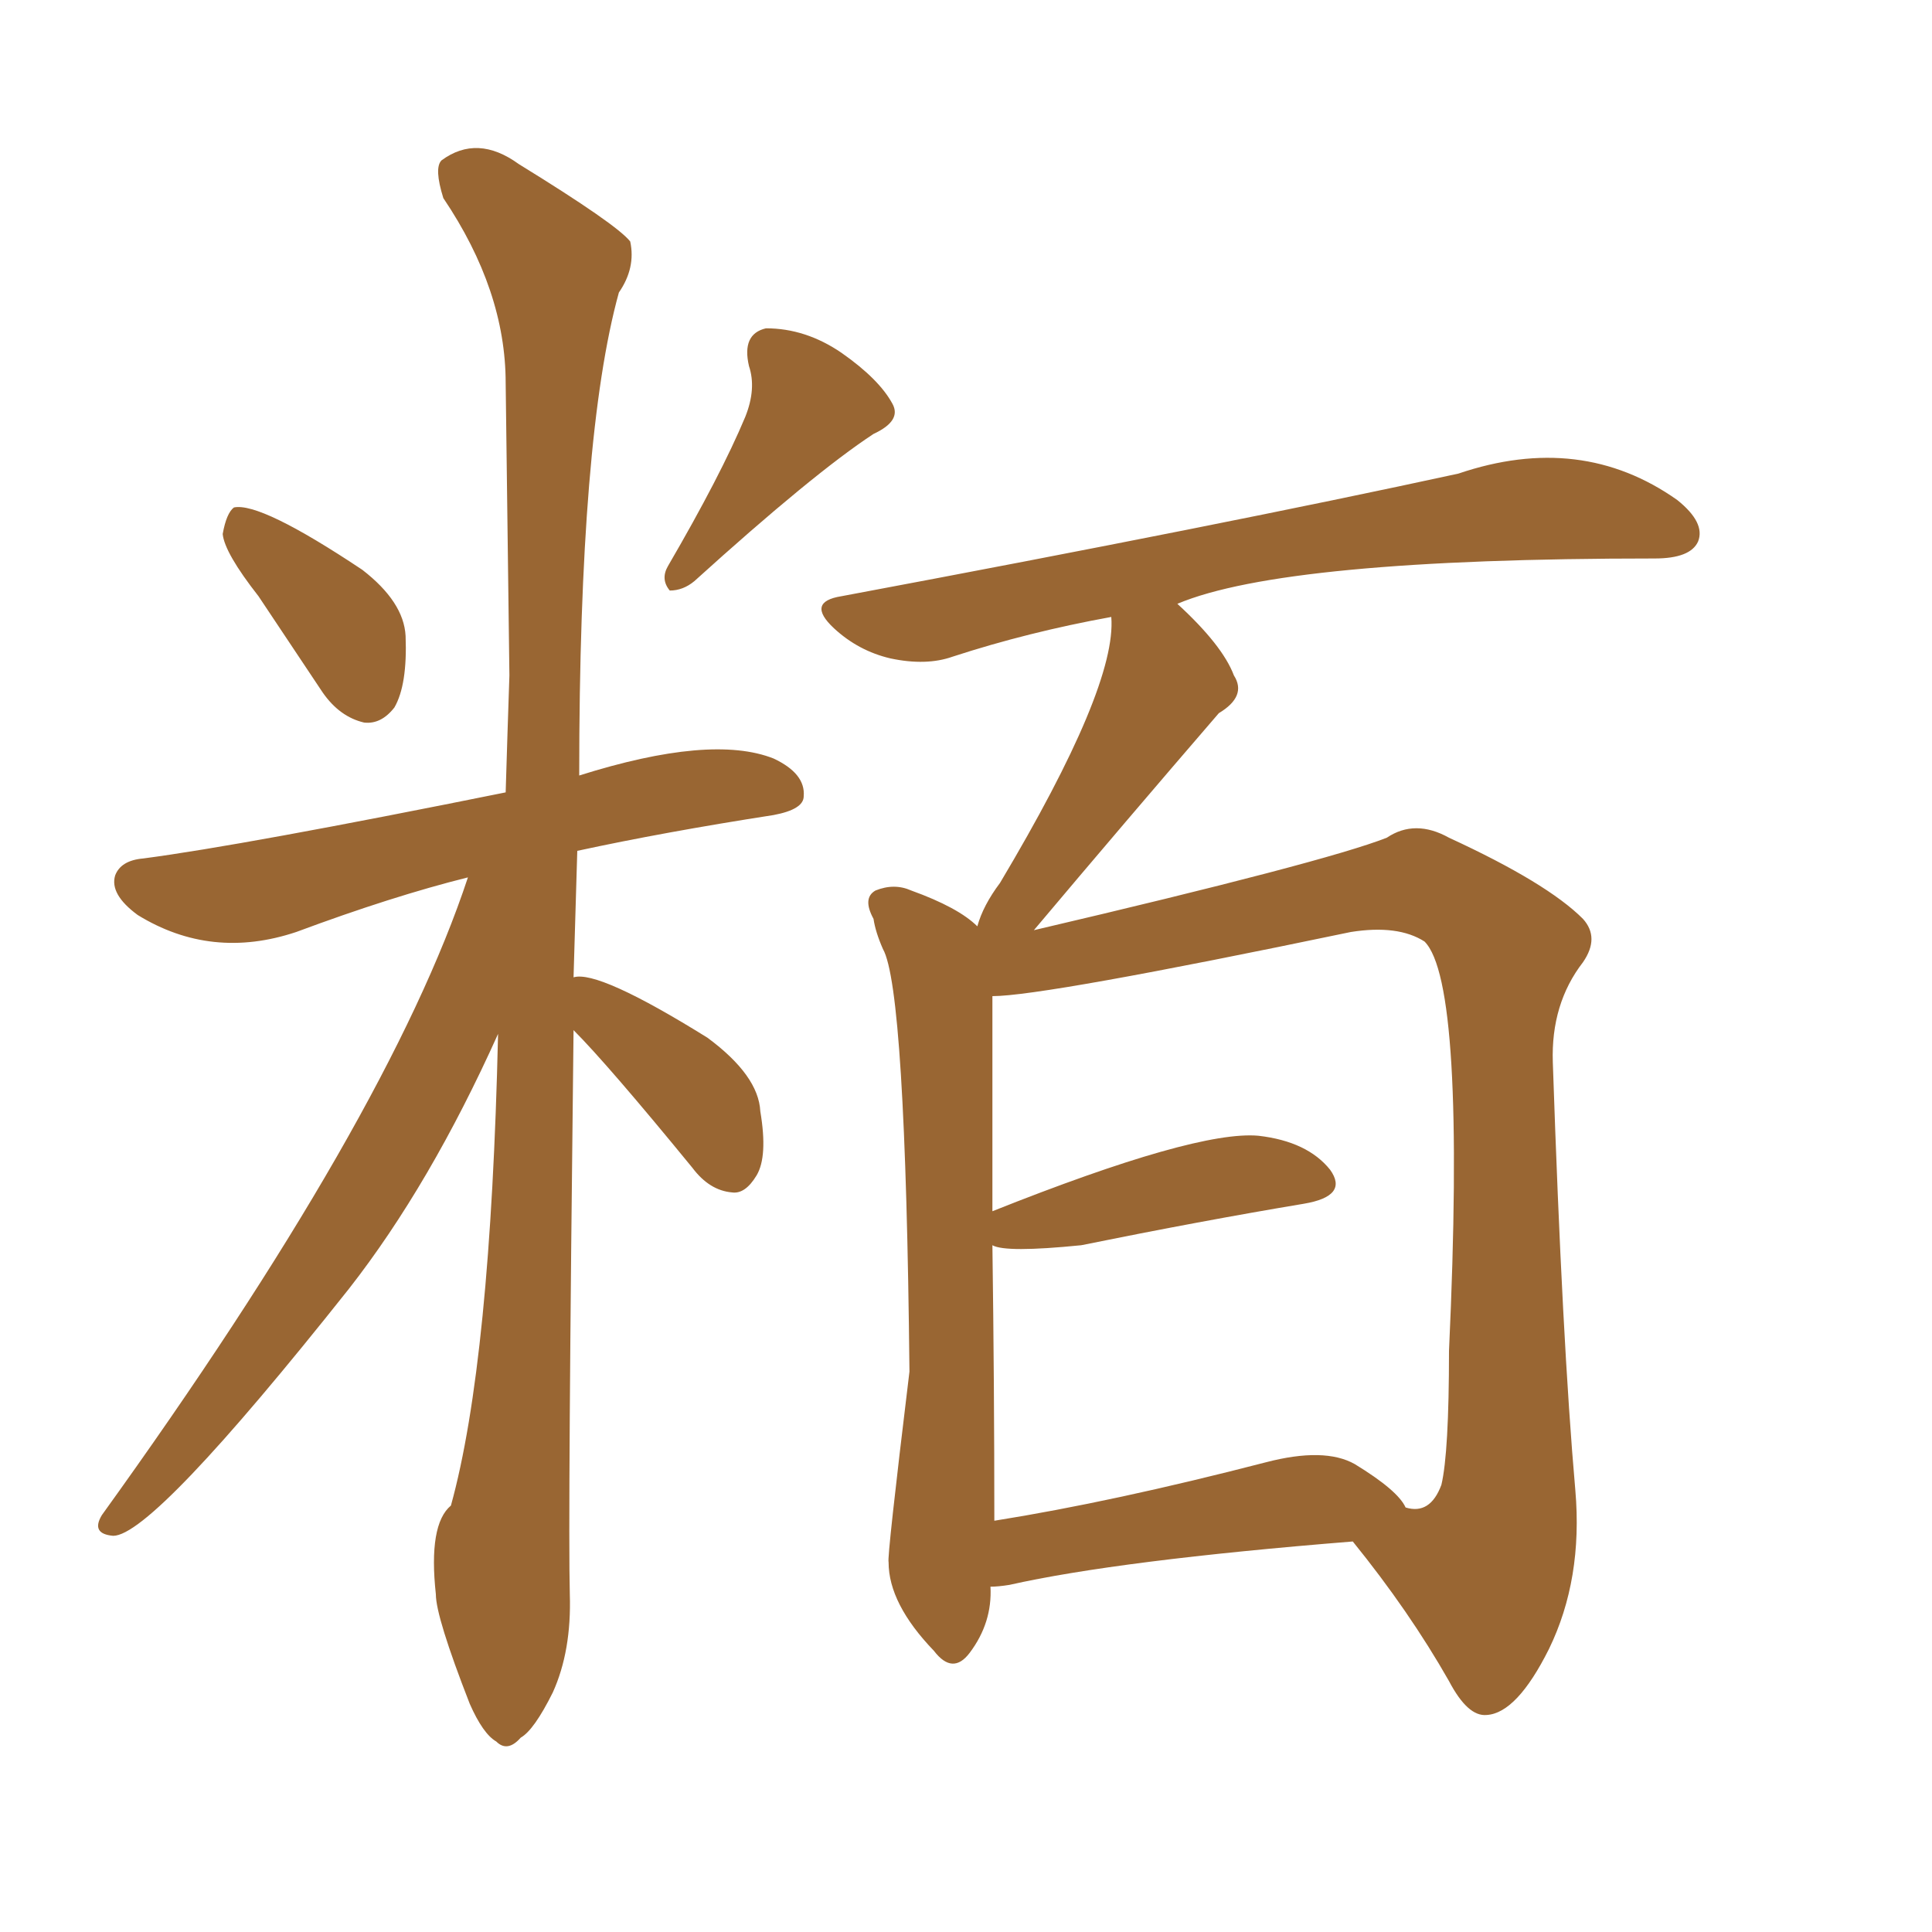 <svg xmlns="http://www.w3.org/2000/svg" xmlns:xlink="http://www.w3.org/1999/xlink" width="150" height="150"><path fill="#996633" padding="10" d="M20.07 46.29L20.07 46.29Q17.43 42.92 17.29 41.46L17.29 41.46Q17.58 39.84 18.16 39.40L18.16 39.40Q20.21 38.96 28.13 44.24L28.13 44.24Q31.35 46.73 31.49 49.37L31.49 49.37Q31.64 53.17 30.62 54.93L30.62 54.93Q29.59 56.25 28.27 56.10L28.27 56.10Q26.37 55.66 25.05 53.76L25.05 53.76Q22.41 49.80 20.07 46.29ZM57.86 32.37L57.86 32.37Q58.74 30.18 58.15 28.42L58.15 28.42Q57.57 25.93 59.47 25.49L59.47 25.49Q62.55 25.49 65.33 27.39L65.33 27.39Q68.26 29.44 69.29 31.35L69.29 31.35Q70.02 32.67 67.82 33.69L67.82 33.69Q63.13 36.77 53.91 45.12L53.91 45.12Q53.03 45.85 52.00 45.85L52.00 45.85Q51.27 44.97 51.86 43.95L51.86 43.95Q55.96 36.91 57.86 32.37ZM44.53 79.98L44.53 79.98Q44.09 118.07 44.24 123.78L44.24 123.78Q44.38 128.17 42.92 131.40L42.92 131.40Q41.46 134.33 40.43 134.91L40.43 134.91Q39.40 136.08 38.53 135.21L38.53 135.21Q37.50 134.62 36.47 132.28L36.47 132.28Q33.84 125.54 33.84 123.78L33.84 123.78Q33.25 118.36 35.01 116.89L35.01 116.89Q38.09 105.76 38.67 80.27L38.67 80.27Q33.40 91.99 27.10 100.05L27.10 100.05Q11.87 119.24 8.79 119.24L8.79 119.24Q7.03 119.09 7.91 117.63L7.91 117.63Q30.18 86.72 36.33 68.12L36.33 68.12Q30.47 69.58 23.00 72.36L23.00 72.36Q16.41 74.56 10.69 71.04L10.69 71.04Q8.50 69.43 8.94 67.97L8.94 67.97Q9.38 66.80 11.13 66.65L11.13 66.65Q18.90 65.63 39.26 61.52L39.26 61.52Q39.40 56.84 39.55 52.44L39.55 52.44Q39.40 40.43 39.26 29.74L39.26 29.74Q39.26 22.56 34.42 15.38L34.42 15.38Q33.69 13.04 34.28 12.45L34.28 12.45Q37.06 10.40 40.28 12.74L40.28 12.74Q47.90 17.43 48.93 18.75L48.93 18.75Q49.37 20.80 48.05 22.71L48.05 22.71Q44.97 33.84 44.97 60.21L44.97 60.21Q55.22 56.98 60.06 58.89L60.06 58.89Q62.55 60.06 62.40 61.82L62.40 61.82Q62.40 62.84 60.06 63.28L60.06 63.28Q51.56 64.60 44.82 66.06L44.82 66.06Q44.68 71.04 44.53 75.88L44.53 75.88Q46.44 75.29 54.93 80.57L54.93 80.57Q58.89 83.50 59.03 86.28L59.03 86.28Q59.62 89.79 58.74 91.26L58.74 91.26Q57.86 92.72 56.84 92.58L56.84 92.58Q55.08 92.43 53.76 90.67L53.76 90.67Q47.17 82.62 44.53 79.98ZM76.90 123.19L76.90 123.19Q77.05 125.98 75.29 128.32L75.29 128.32Q73.97 130.08 72.51 128.17L72.51 128.17Q68.99 124.51 68.99 121.29L68.99 121.29Q68.85 121.00 70.61 106.49L70.61 106.49Q70.31 76.76 68.55 73.68L68.55 73.68Q67.97 72.36 67.82 71.34L67.82 71.34Q66.94 69.73 67.97 69.14L67.97 69.14Q69.43 68.55 70.75 69.14L70.75 69.14Q74.41 70.46 75.88 71.92L75.88 71.92Q76.32 70.31 77.64 68.55L77.64 68.55Q86.72 53.32 86.28 47.90L86.28 47.90Q79.83 49.07 73.97 50.98L73.97 50.98Q71.92 51.71 69.14 51.12L69.14 51.12Q66.65 50.54 64.75 48.78L64.75 48.78Q62.55 46.73 65.33 46.29L65.33 46.29Q95.07 40.72 113.23 36.77L113.23 36.77Q122.75 33.54 130.22 38.82L130.22 38.82Q132.42 40.58 131.84 42.04L131.84 42.04Q131.25 43.36 128.47 43.36L128.47 43.36Q99.76 43.36 91.41 46.88L91.41 46.88Q94.92 50.10 95.80 52.44L95.80 52.44Q96.83 54.05 94.63 55.37L94.63 55.37Q87.30 63.87 80.27 72.22L80.27 72.22Q102.83 66.94 107.67 65.04L107.67 65.04Q109.86 63.57 112.50 65.04L112.50 65.04Q120.12 68.55 122.90 71.34L122.90 71.34Q124.22 72.80 122.90 74.71L122.90 74.71Q120.41 77.93 120.56 82.47L120.56 82.47Q121.29 104.15 122.31 115.72L122.31 115.72Q122.90 122.61 120.26 128.03L120.26 128.03Q117.77 133.01 115.43 133.15L115.43 133.15Q113.96 133.30 112.50 130.52L112.50 130.52Q109.42 125.10 105.03 119.68L105.03 119.68Q86.87 121.14 78.37 123.05L78.37 123.05Q77.49 123.19 76.90 123.19ZM105.18 113.67L105.18 113.67L105.18 113.67Q108.54 115.72 109.13 117.04L109.13 117.04Q111.04 117.63 111.91 115.28L111.91 115.28Q112.50 112.79 112.50 104.88L112.50 104.88Q113.82 76.32 110.60 73.10L110.60 73.10Q108.54 71.78 104.88 72.36L104.88 72.36Q81.01 77.34 77.05 77.34L77.05 77.34Q77.05 79.10 77.05 94.04L77.05 94.04Q92.87 87.74 97.71 88.18L97.71 88.18Q101.51 88.62 103.27 90.82L103.27 90.82Q104.74 92.87 101.22 93.46L101.22 93.46Q93.31 94.78 83.94 96.68L83.94 96.68Q78.08 97.27 77.05 96.68L77.05 96.68Q77.20 107.52 77.20 118.07L77.20 118.07Q86.43 116.60 98.29 113.53L98.29 113.53Q102.83 112.35 105.18 113.67Z"/></svg>